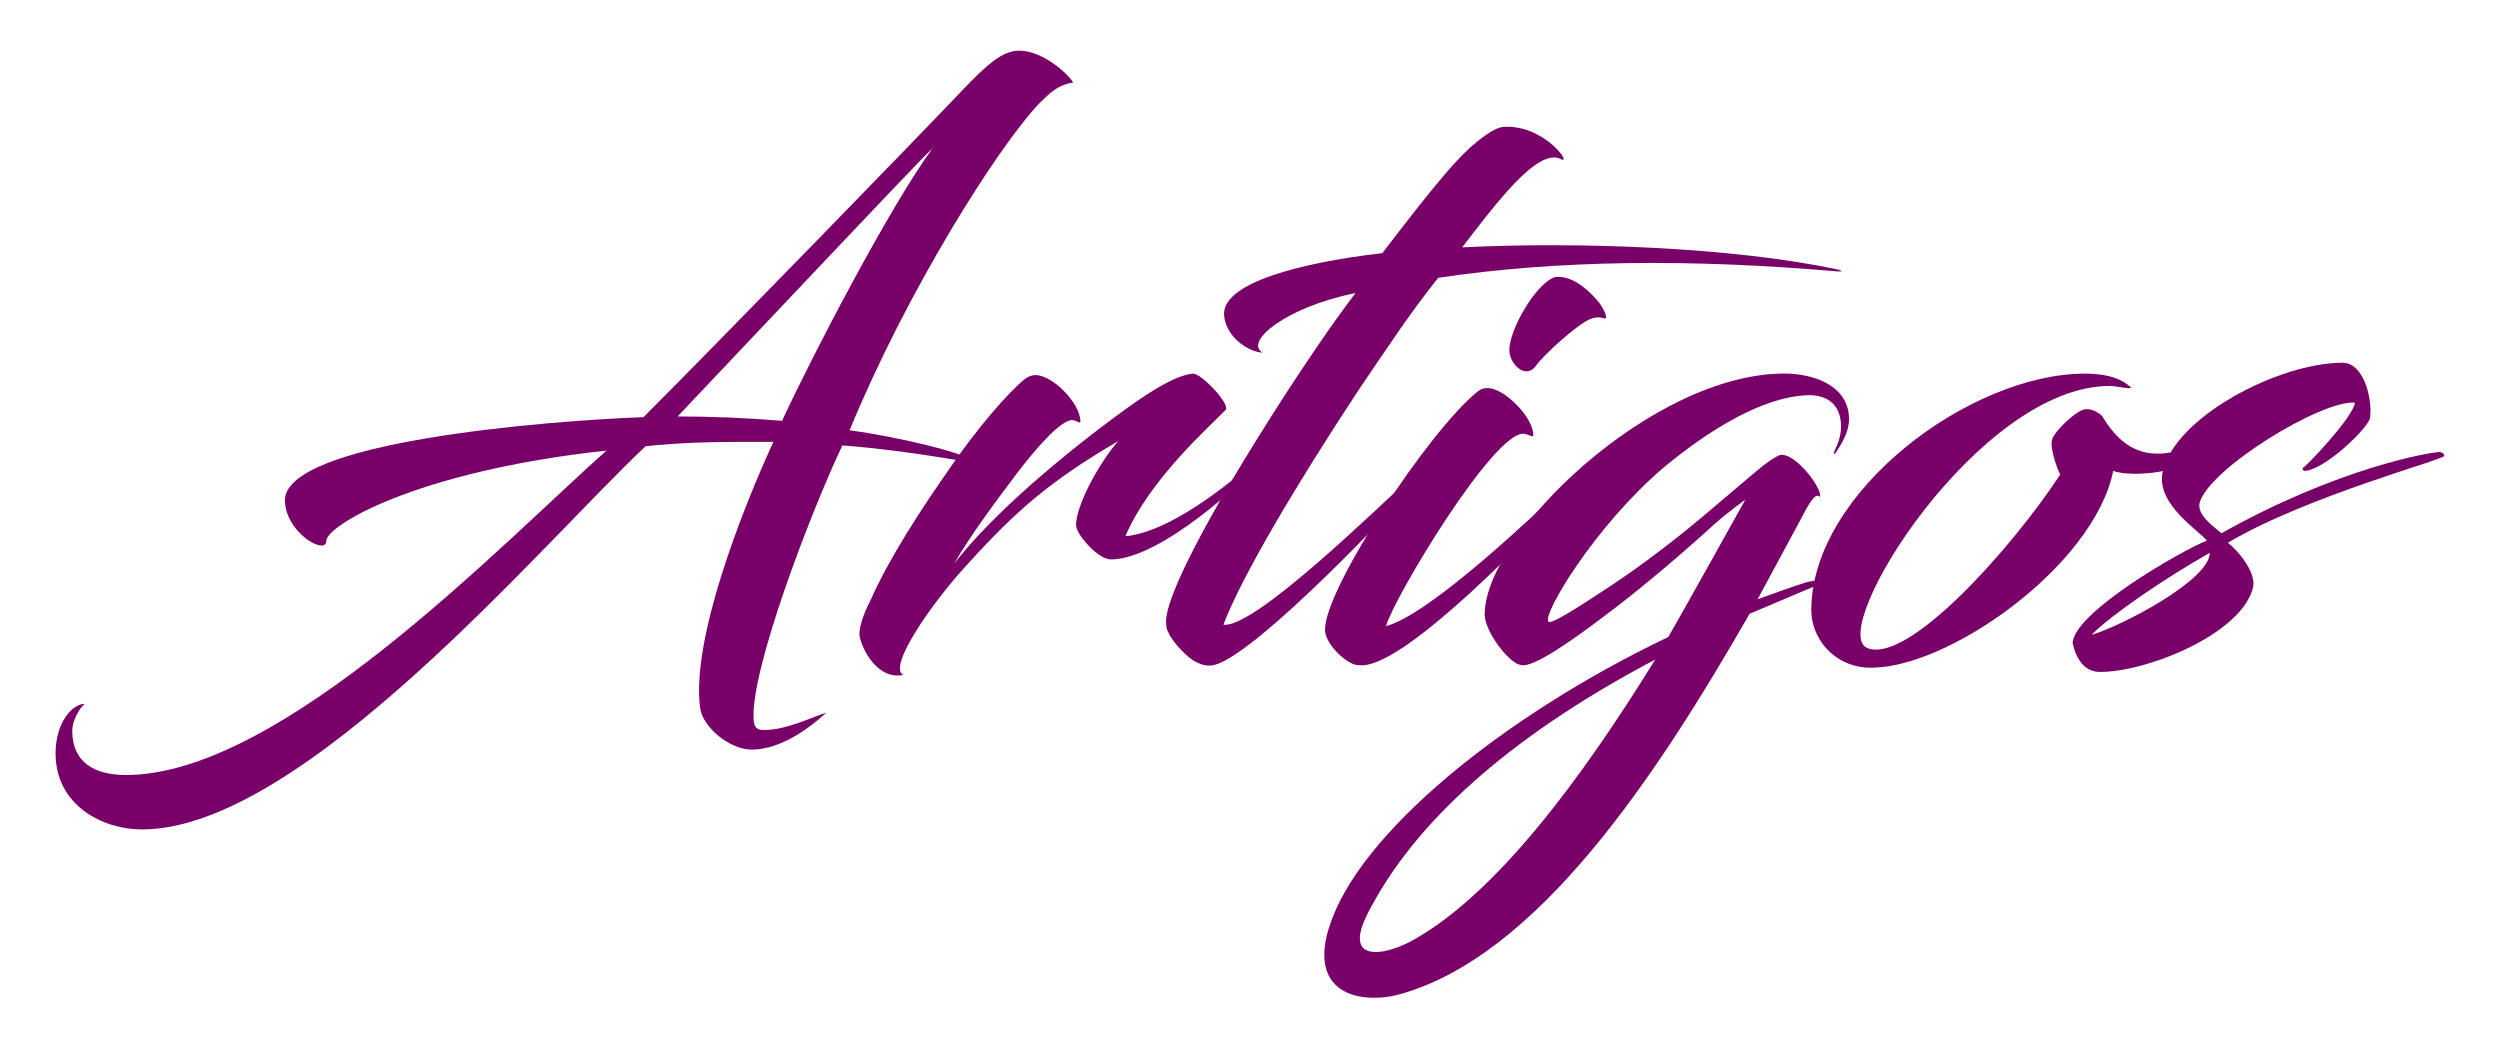 <svg xmlns="http://www.w3.org/2000/svg" xmlns:xlink="http://www.w3.org/1999/xlink" id="Camada_1" x="0px" y="0px" viewBox="0 0 310 130" style="enable-background:new 0 0 310 130;" xml:space="preserve">
<style type="text/css">
	.st0{fill:#780068;}
</style>
<g>
	<g>
		<path class="st0" d="M105.35,53.35c5.94,0.81,14.4,2.79,15.84,4.05c0,0.18-8.19-1.53-16.65-2.16h-0.09    c-3.78,7.92-11.61,28.26-10.98,34.2c0.09,0.99,0.72,1.08,1.26,1.08c2.7,0,5.58-1.44,7.74-2.16c-3.24,2.97-6.48,4.59-9.27,4.59    c-2.7,0-6.12-2.79-6.39-5.22c-1.08-8.37,5.04-24.12,9.09-32.94c-1.17,0-2.25,0-3.42,0c-4.14,0-8.19,0.09-12.42,0.54    c-12.6,11.79-42.48,47.52-62.46,47.52c-4.86,0-10.71-2.97-10.71-9.45c0-3.78,2.07-6.12,3.6-6.12c-0.72,0.63-1.53,2.16-1.53,3.33    c0,3.96,2.79,5.49,6.66,5.49c19.26,0,46.53-28.62,59.58-40.23c-23.94,2.61-34.92,9.45-34.74,11.25c-0.09,1.71-4.95-0.99-5.13-4.95    c-0.36-7.38,32.4-9.99,44.37-10.44h0.09c9.27-9.27,34.56-35.28,39.42-40.41c3.24-3.42,5.13-5.04,7.2-5.04    c2.97,0,6.21,3.06,6.66,3.96c-1.89,0.27-2.88,1.26-4.32,2.7C123.62,18.43,112.46,36.07,105.35,53.35z M84.02,51.64    c4.23,0,8.55,0.18,12.96,0.54c3.69-8.01,13.41-26.64,18.63-33.75C114.62,19.33,113.72,20.23,84.02,51.64z"></path>
		<path class="st0" d="M127.13,46.96c0.54-0.36,0.9-0.45,1.26-0.45c2.16,0,5.58,3.51,5.58,5.76c0,0.36-0.27-0.09-0.99-0.18    c-1.35-0.09-4.5,3.42-7.2,7.02c-2.43,3.24-5.58,7.47-7.47,10.8c4.77-6.21,13.77-13.77,21.51-19.35c3.51-2.52,6.21-4.05,8.1-4.23    c0.99-0.09,4.68,3.78,4.05,4.5c-1.98,2.07-9.45,8.64-12.42,15.66c4.32-0.36,10.53-4.41,16.11-9.36c0.09-0.09,0.63-0.18,0.72,0    c-1.62,2.16-12.42,12.24-18.63,12.24c-1.62,0-4.32-3.15-4.32-4.23c0-2.52,2.88-7.74,5.22-10.44c-8.28,4.86-12.51,8.46-18.63,15.21    c-4.59,4.95-9.99,12.87-8.01,13.77c-2.61,0.63-4.77-2.16-5.4-4.68c-0.18-0.81,0.27-2.52,1.35-4.59c2.25-5.13,6.3-11.34,9.9-16.47    C121.01,53.35,124.88,48.76,127.13,46.96z"></path>
		<path class="st0" d="M183.2,17.53c1.35-1.08,2.52-1.8,3.33-1.8c5.04-0.27,8.64,4.95,6.93,3.96c-2.88-1.35-8.19,5.85-12.15,10.98    c14.49-0.72,33.48,0,46.35,2.7c0.72,0.18,1.08,0.36,0,0.27c-17.82-1.53-34.29-1.44-49.32,0.81c-3.33,4.14-6.3,8.64-9.9,13.95    c-7.83,11.88-14.58,23.31-16.74,29.07c3.87,0.45,18.81-14.22,24.12-19.08c0.54-0.45,0.9,0.27,0.63,0.54    c-4.41,5.04-20.07,21.42-25.47,23.4c-1.17,0.45-2.07,0.09-2.88-0.36c-0.72-0.36-2.7-2.25-3.24-3.6c-0.09-0.18-0.27-0.36-0.27-1.35    c0-2.7,4.05-11.52,15.12-28.62c2.43-3.69,5.04-7.65,8.37-12.06c-8.55,1.71-13.86,6.03-11.52,7.38c-1.44,0-4.5-1.71-4.77-4.59    c-0.36-4.05,9.54-6.57,19.62-7.74C178.43,22.21,180.95,19.33,183.2,17.53z"></path>
		<path class="st0" d="M167.99,82.41c-1.44-0.45-3.69-2.7-3.69-4.32c0-5.22,13.05-24.84,18.81-29.43c0.45-0.45,0.99-0.54,1.35-0.54    c2.07,0,5.67,3.6,5.67,5.85c0,0.36-0.45-0.09-1.17-0.18c-3.69-0.36-16.02,20.16-17.1,23.85c5.49-1.44,18.63-13.95,24.12-19.26    c0.63-0.45,1.08,0.27,0.81,0.54c-7.83,8.46-22.14,23.13-27.72,23.58C168.71,82.5,168.44,82.5,167.99,82.41z M198.05,37.24    c0.81,0.9,1.35,2.25,0.99,2.25c-0.18,0-0.9-0.36-1.89,0.09c-1.53,0.63-5.67,4.32-6.75,5.85c-1.26,1.62-3.15-0.27-3.24-1.89    c-0.09-2.61,3.33-8.46,5.67-9.18C194.9,34.09,196.88,35.89,198.05,37.24z"></path>
		<path class="st0" d="M217.94,74.31c1.98-0.72,3.96-1.44,5.94-2.07c1.44-0.45,2.88-0.18,1.62,0.27c-2.88,1.17-5.76,2.43-8.55,3.6    c-11.52,20.07-26.37,42.66-43.65,47.25c-0.99,0.27-1.98,0.36-2.97,0.36c-3.33,0-6.12-1.53-6.12-5.31c0-0.99,0.18-2.16,0.63-3.51    c3.6-11.43,21.33-26.01,42.03-35.91c1.98-3.42,9.54-17.01,9.54-17.01c0.09-0.09-2.16,1.53-3.87,3.06    c-1.35,1.26-6.3,5.67-11.34,9.63c-5.13,3.96-10.44,7.83-12.33,7.83c-0.18,0-0.63-0.09-0.9-0.27c-1.62-0.99-3.87-4.23-3.87-6.03    c0-9.81,20.7-29.88,37.17-29.88c3.51,0,8.01,1.44,8.01,5.67c0,1.53-0.9,3.06-1.71,4.23c-0.18,0.09-0.27,0-0.18-0.09    c0.36-0.81,0.9-1.89,0.9-3.24c0-2.7-1.71-4.05-4.41-3.87c-5.22,0.27-11.7,4.05-17.64,9c-8.55,7.29-15.12,18.36-14.22,19.08    c0.36,0.36,3.96-1.98,7.92-4.59c4.32-2.88,8.55-6.21,11.52-8.73c6.21-5.22,7.56-6.57,9.09-7.29c1.71-0.81,5.49,4.05,5.13,5.13    c-0.27-0.27-0.72-0.54-2.25,2.52L217.94,74.31z M205.25,81.78c-16.38,8.64-28.89,18.9-35.19,30.6c-0.99,1.8-1.44,3.06-1.44,3.96    c0,1.26,0.81,1.71,1.98,1.71c1.26,0,2.79-0.54,4.23-1.26C185.36,111.12,196.07,96.63,205.25,81.78z"></path>
		<path class="st0" d="M261.59,47.86c-16.29,0-35.1,30.33-30.06,32.49c5.04,2.07,17.91-12.33,23.94-21.51    c-0.45-0.81-1.35-3.51-0.99-4.41c0.27-0.9,2.97-3.6,4.14-3.69c0.9-0.09,1.89,0.63,2.07,0.9c1.71,2.79,3.87,4.86,7.47,4.59    c6.03-0.54,9.36-4.05,10.35-3.96c-0.45,1.26-4.05,4.23-8.46,5.67c-1.98,0.63-3.87,0.81-5.31,0.81c-1.35,0-2.25-0.18-2.7-0.36    c-2.43,11.97-21.06,24.93-30.6,24.39c-4.14-0.27-6.84-3.69-6.84-7.11c0-14.67,19.71-29.34,33.93-29.34c3.42,0,4.86,0.99,5.49,1.53    c0.45,0.27,0.18,0.27-0.18,0.27C262.94,48.04,262.22,47.86,261.59,47.86z"></path>
		<path class="st0" d="M272.75,62.35c-0.36,1.53,1.8,2.97,2.7,3.78c14.4-8.1,25.92-10.08,27.09-10.08c0.18,0,0.54,0.18,0.54,0.45    c0.81,0.27-17.01,4.95-26.82,10.8c1.17,0.9,3.42,3.51,3.15,5.4c-1.26,5.85-13.14,10.62-18.99,10.62c-1.98,0-2.97-1.62-3.42-3.6    c0.27-3.87,13.5-11.43,16.65-12.69c-0.99-1.26-6.3-4.5-5.49-8.46c1.44-6.84,14.4-13.59,22.32-13.59c2.52,0,3.69,4.14,3.42,6.75    c-0.09,1.26-5.76,6.66-8.19,6.66c-0.09,0-0.27-0.36-0.18-0.36c0.27,0,6.3-6.3,6.48-8.1C287.87,49.57,273.92,58.12,272.75,62.35z     M259.34,78.72c3.51-0.99,14.67-6.75,14.67-10.17C268.61,71.61,261.95,76.11,259.34,78.72z"></path>
	</g>
</g>
</svg>
